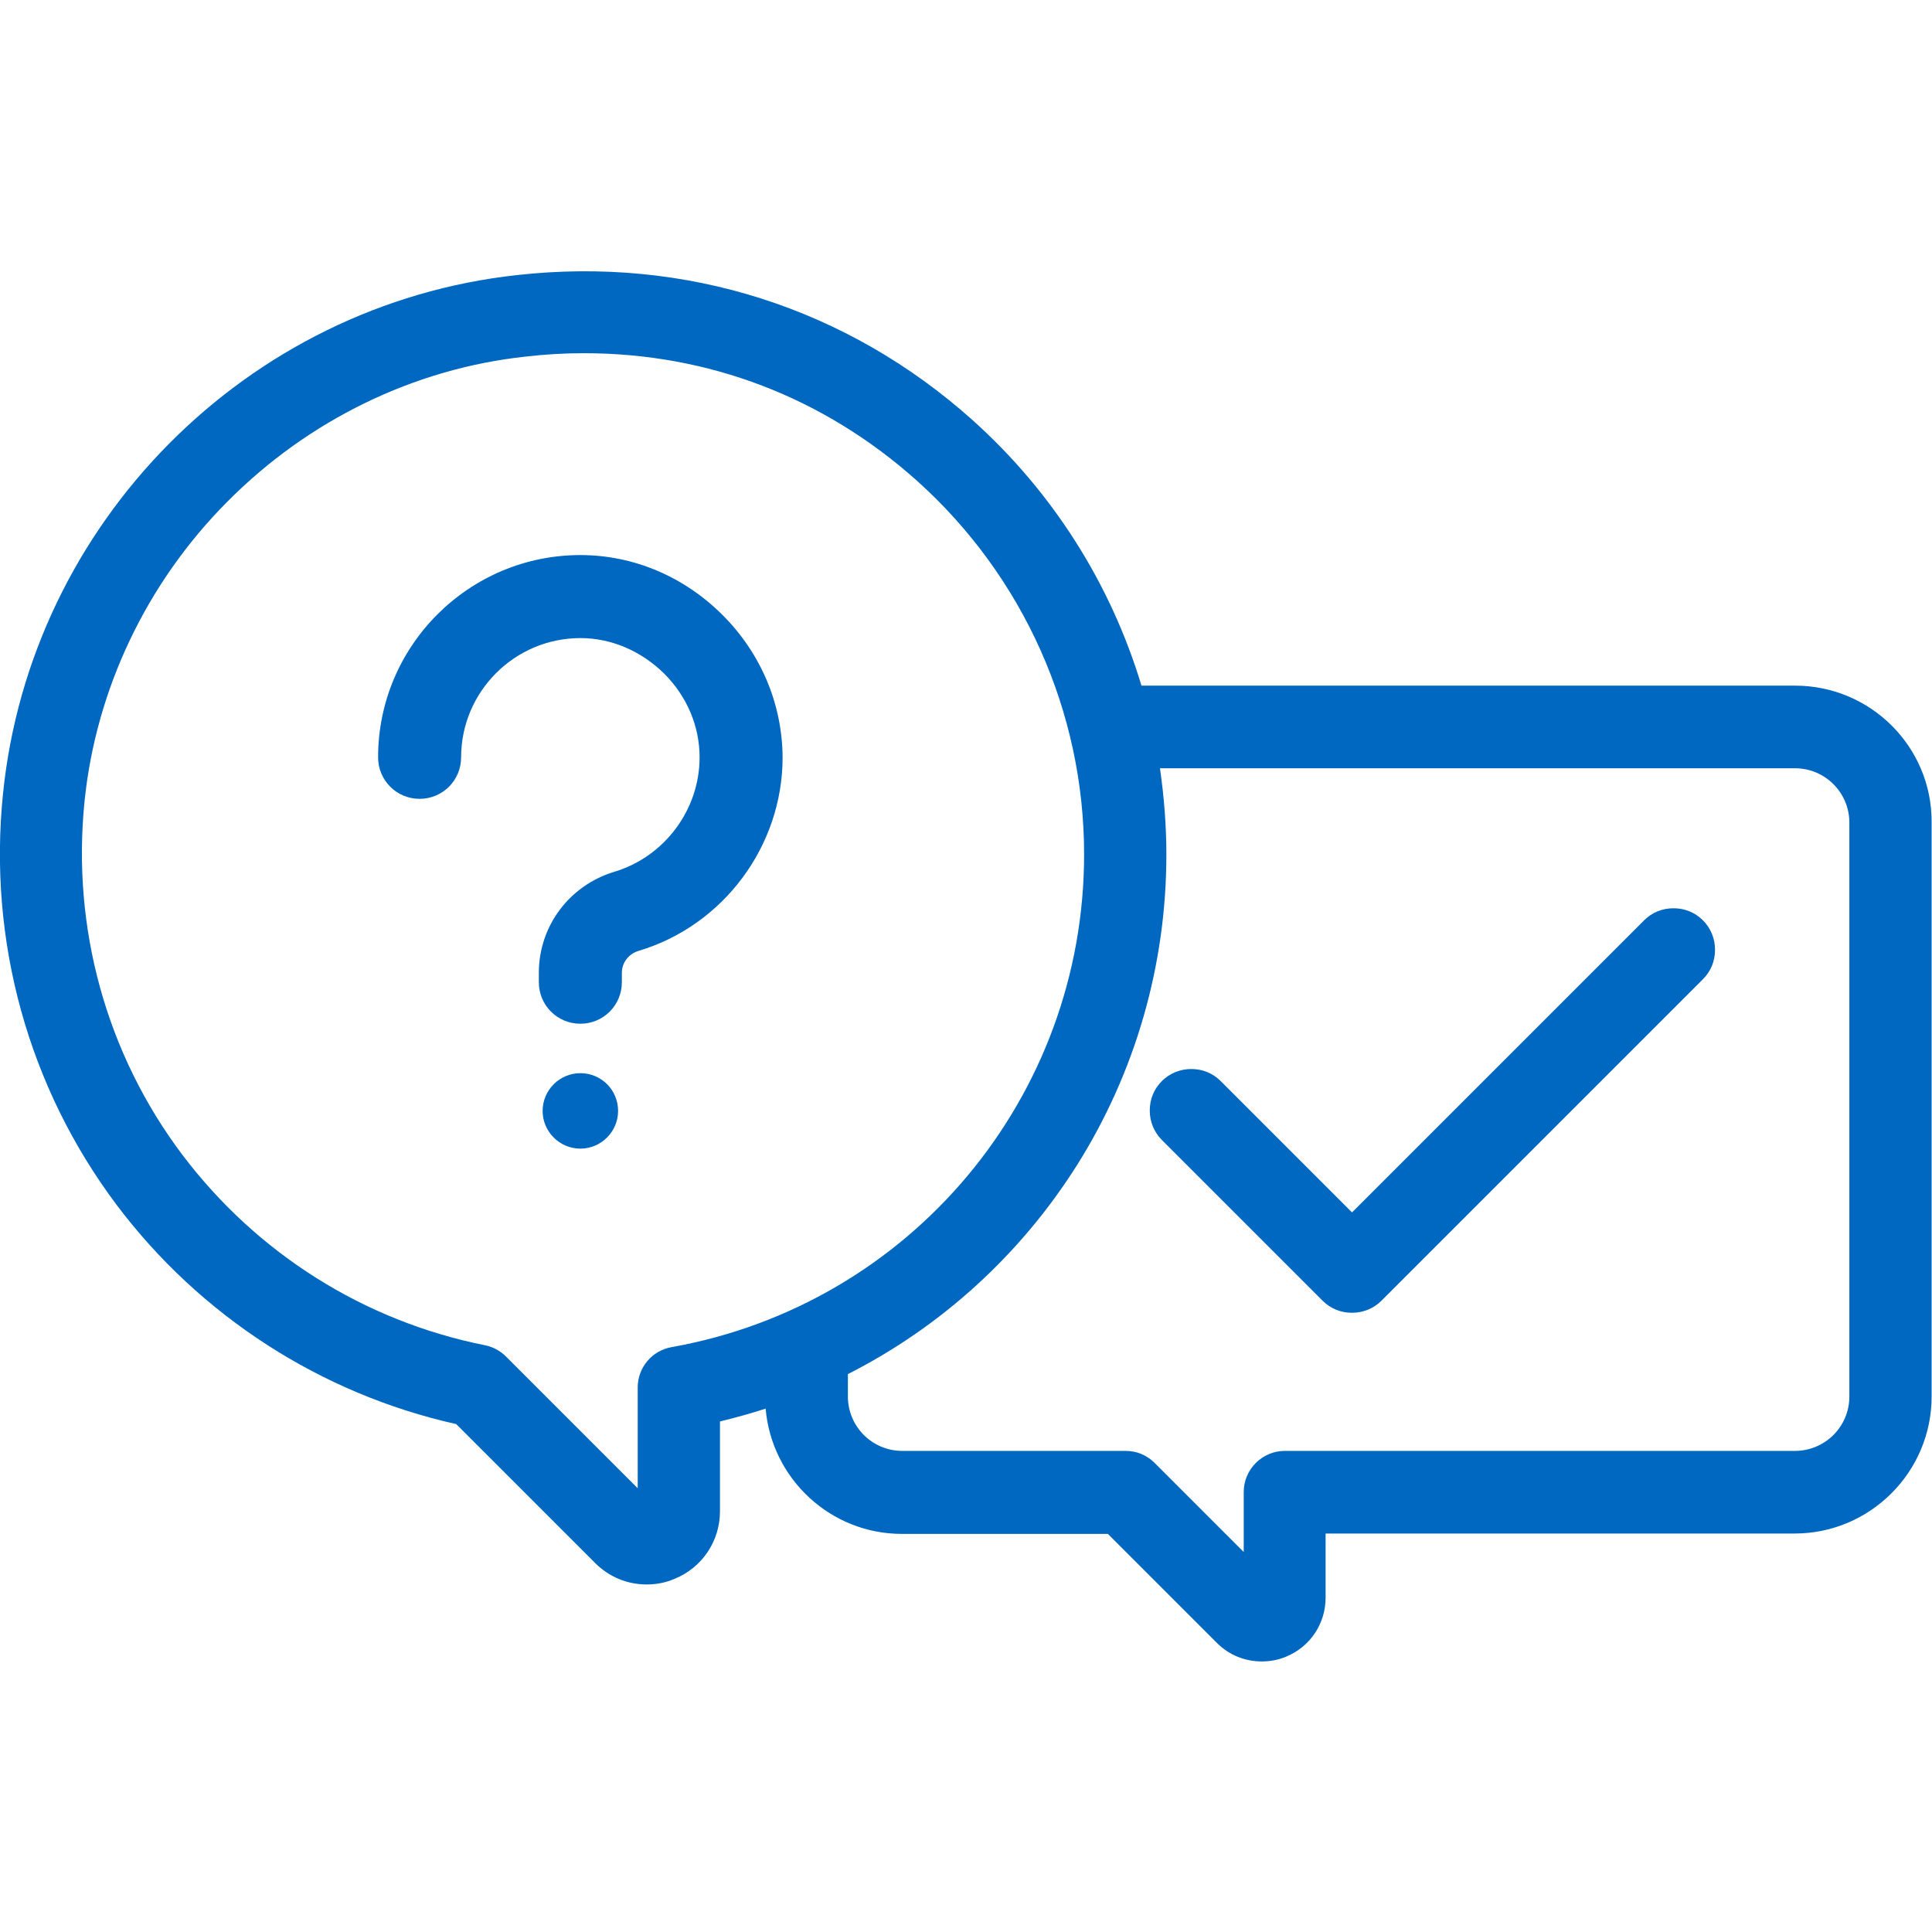 <?xml version="1.0" encoding="utf-8"?>
<!-- Generator: Adobe Illustrator 22.1.0, SVG Export Plug-In . SVG Version: 6.00 Build 0)  -->
<svg version="1.1" id="Layer_1" xmlns="http://www.w3.org/2000/svg" xmlns:xlink="http://www.w3.org/1999/xlink" x="0px" y="0px"
	 viewBox="0 0 512 512" style="enable-background:new 0 0 512 512;" xml:space="preserve">
<style type="text/css">
    .st0{fill:#0068C0;}
</style>
<g>
	<path class="st0" d="M475.7,181.7H302.5c-8.2-27.2-23.7-51.5-44.8-70.4c-33.2-29.7-76-43.4-120.7-38.4C65.4,80.7,8.1,138.5,0.8,210.3
		c-4,39.1,6.7,77.8,30.1,109c22.2,29.5,54.2,50.1,90,58.1l36.8,36.8c3.7,3.7,8.5,5.7,13.7,5.7c0,0,0,0,0,0c2.6,0,5.1-0.5,7.4-1.5
		c7.3-3,12-10,12-17.9v-23.8c4.1-1,8.1-2.1,12.1-3.4c1.6,18.6,17.2,33.2,36.1,33.2h54.6l28.9,28.9c3.2,3.2,7.4,4.9,11.9,4.9
		c2.2,0,4.4-0.4,6.5-1.3c6.3-2.6,10.4-8.7,10.4-15.6v-17h124.3c20,0,36.3-16.3,36.3-36.3V217.9C512,197.9,495.7,181.7,475.7,181.7z
		 M287.3,226.4c0,64.4-46,119.3-109.3,130.6c-5.2,0.9-9,5.4-9,10.7v26.7l-34.9-34.9c-1.5-1.5-3.5-2.6-5.6-3
		c-32-6.4-60.4-24.3-80.2-50.5c-20.1-26.7-29.3-60-25.9-93.6c3-29.6,16.4-57.9,37.8-79.4c21.4-21.6,49.4-35.3,79.1-38.5
		c5.1-0.6,10.3-0.9,15.4-0.9c33.1,0,63.6,11.7,88.3,33.8C271.2,152.7,287.3,188.7,287.3,226.4z M224.6,364.2
		c24.9-12.6,45.9-31.8,60.8-55.4c15.5-24.6,23.7-53.1,23.7-82.3c0-7.6-0.6-15.3-1.7-22.9h168.3c8,0,14.4,6.5,14.4,14.4l0,152.1
		c0,8-6.5,14.4-14.4,14.4H340.5c-6,0-10.9,4.9-10.9,10.9v15.9L306,387.7c-2.1-2.1-4.8-3.2-7.7-3.2h-59.2c-8,0-14.4-6.5-14.4-14.4
		V364.2z"/>
	<path class="st0" d="M350.5,344.7c2.1,2.1,4.8,3.2,7.8,3.2c2.9,0,5.7-1.1,7.8-3.2l85.2-85.2c2.1-2.1,3.2-4.8,3.2-7.8c0-2.9-1.1-5.7-3.2-7.8
		c0,0,0,0,0,0c0,0,0,0,0,0c-2.1-2.1-4.8-3.2-7.8-3.2s-5.7,1.1-7.8,3.2l-77.4,77.4l-34.8-34.8c-2.1-2.1-4.8-3.2-7.8-3.2
		c-2.9,0-5.7,1.1-7.8,3.2c-2.1,2.1-3.2,4.8-3.2,7.8c0,2.9,1.1,5.7,3.2,7.8L350.5,344.7z"/>
	<path class="st0" d="M153.8,284.4L153.8,284.4c-5.5,0-10,4.5-10,10c0,5.5,4.5,10,10,10c5.5,0,10-4.5,10-10C163.8,288.8,159.3,284.4,153.8,284.4
		z"/>
	<path class="st0" d="M191.5,163c-10.2-10.2-23.6-15.9-37.7-15.9c0,0,0,0,0,0c-29.5,0-53.6,24-53.6,53.6c0,6.1,4.9,11,11,11s11-4.9,11-11
		c0-17.4,14.2-31.6,31.6-31.6c8.2,0,16.1,3.4,22.2,9.4c6.1,6.1,9.4,14,9.4,22.2c0,13.9-9.3,26.3-22.5,30.3
		c-12,3.6-20.1,14.4-20.1,26.8v2.5c0,6.1,4.9,11,11,11c6.1,0,11-4.9,11-11v-2.5c0-2.7,1.8-5,4.4-5.8c22.5-6.7,38.2-27.8,38.2-51.3
		C207.3,186.6,201.7,173.2,191.5,163L191.5,163z"/>
</g>
</svg>
